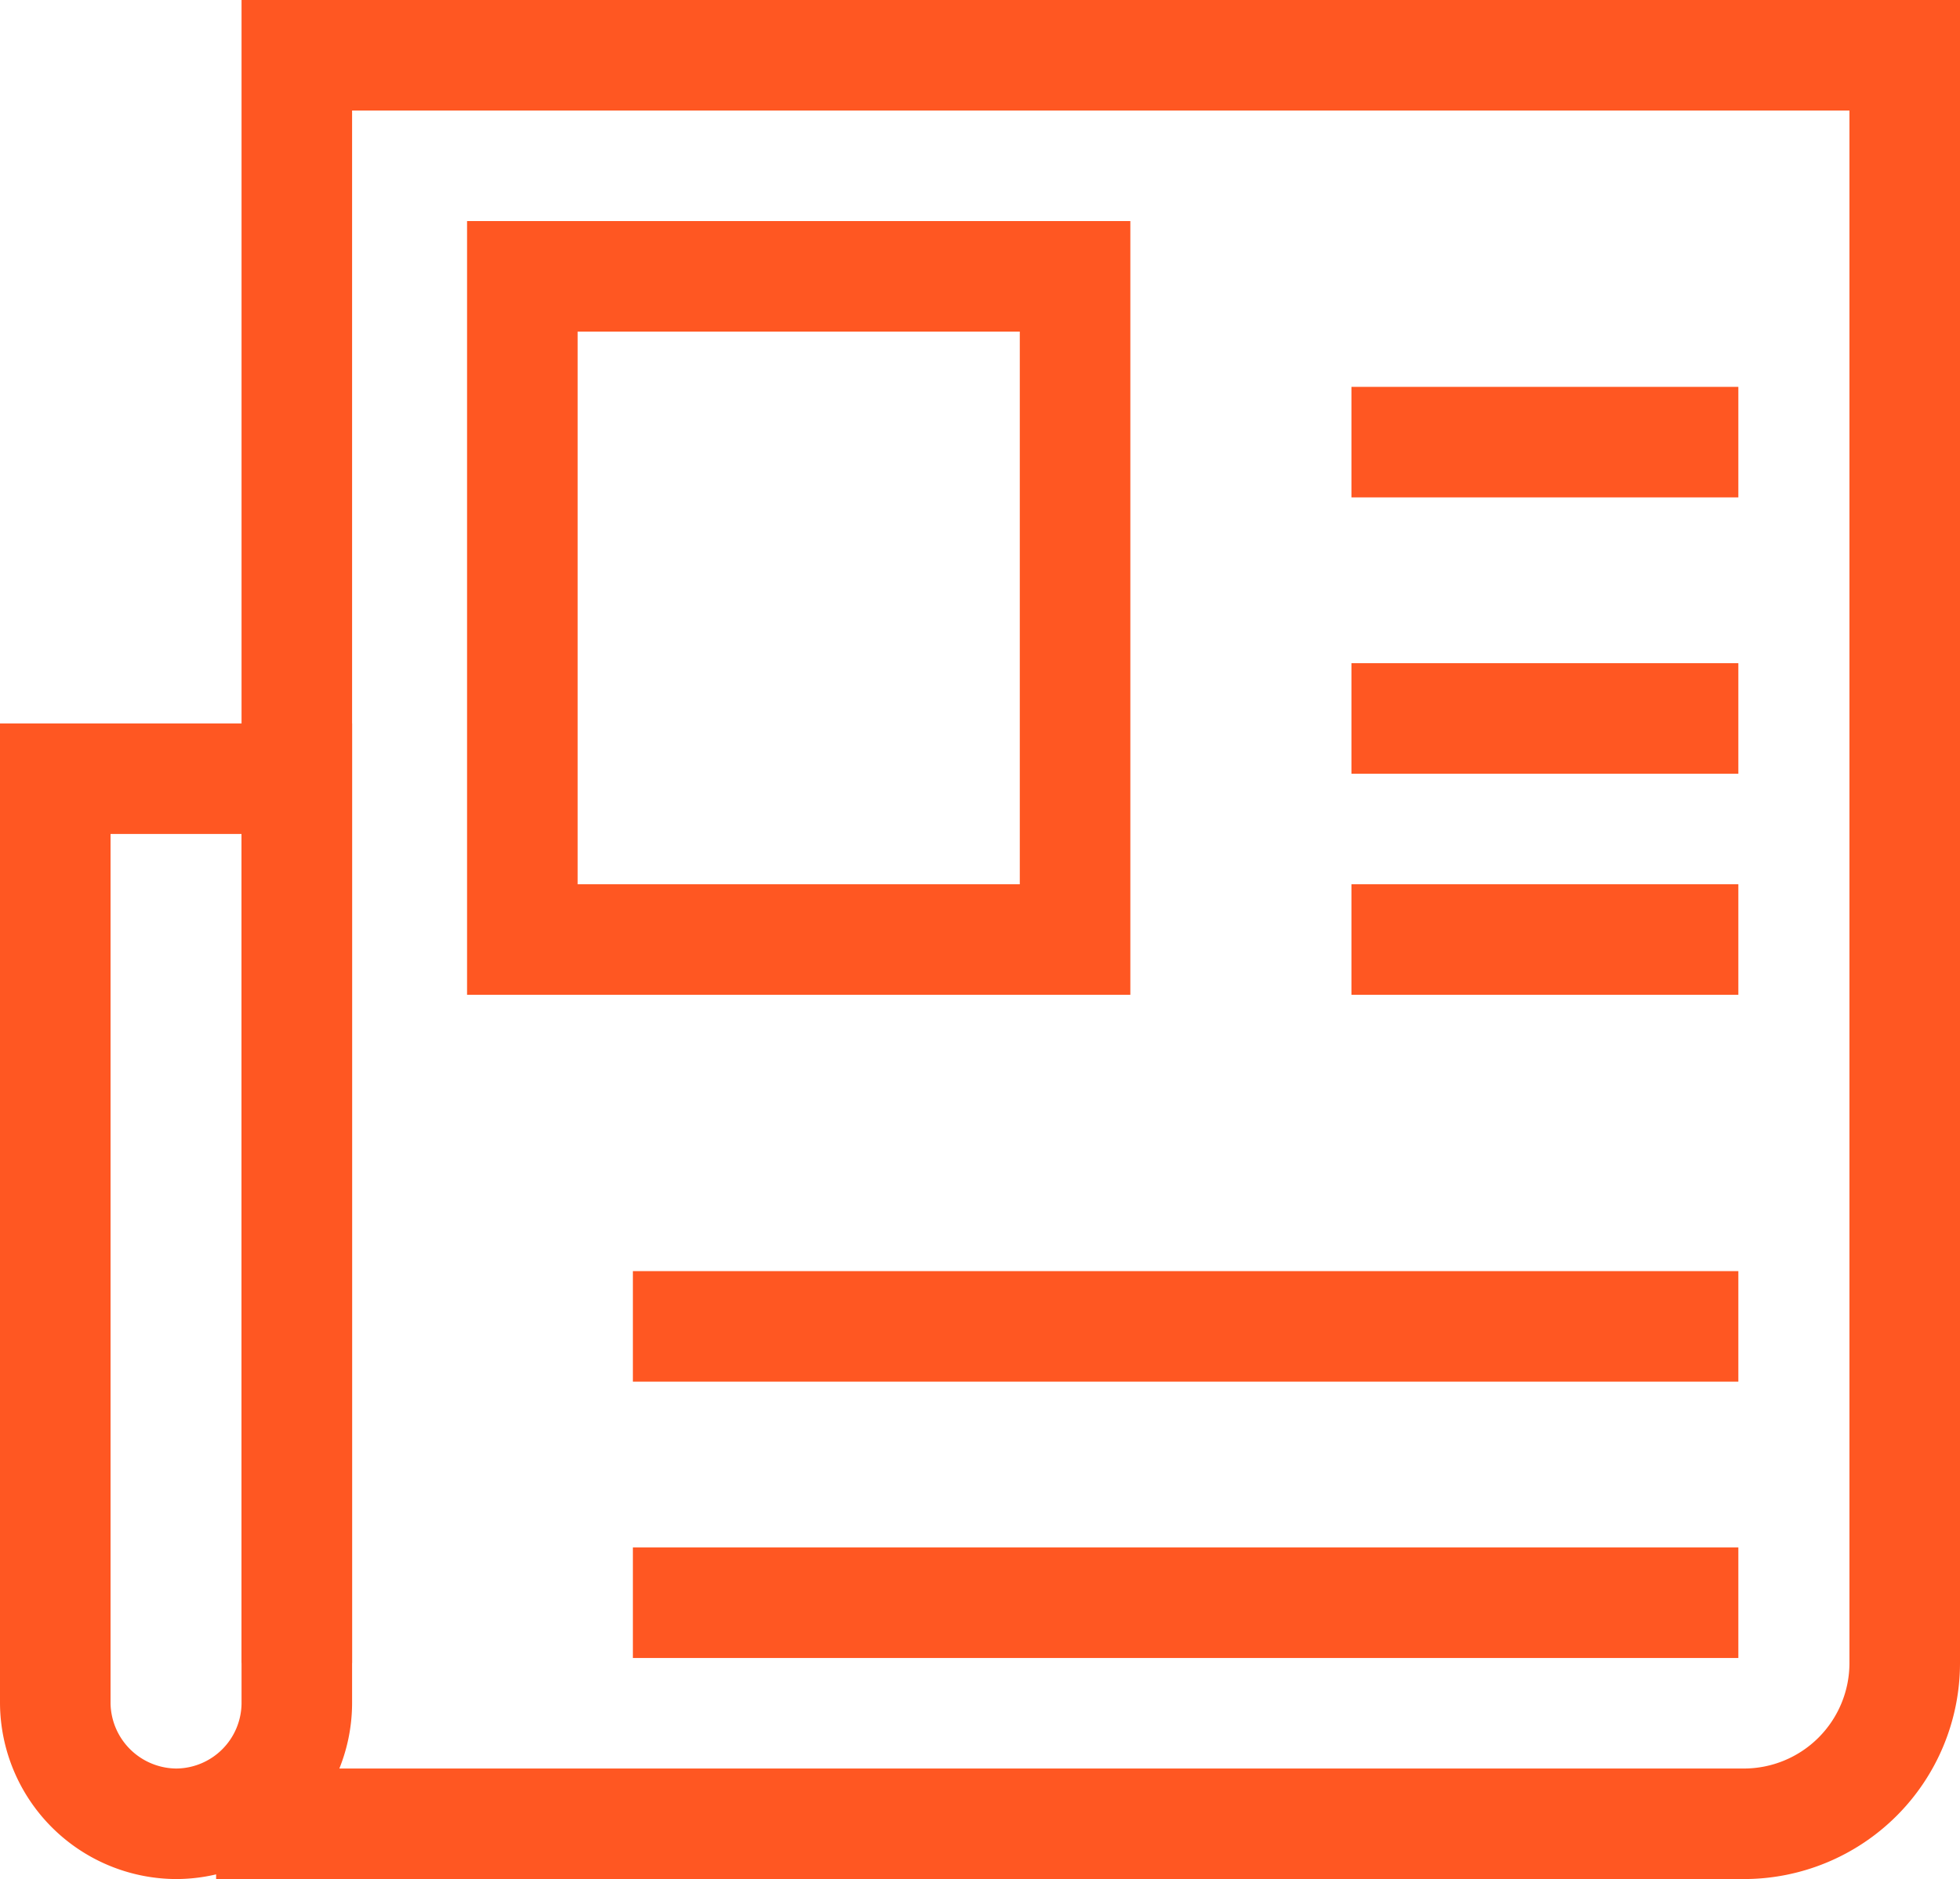 <?xml version="1.0" encoding="UTF-8"?> <svg xmlns="http://www.w3.org/2000/svg" id="icono" viewBox="0 0 35.46 34"><title>icono-noticias-primarias</title><g id="Grupo_5860" data-name="Grupo 5860"><g id="Grupo_5859" data-name="Grupo 5859"><path id="Trazado_3446" data-name="Trazado 3446" d="M3.18,33h0A2.2,2.2,0,0,1,1,30.82V14.09H5.37V30.82A2.19,2.19,0,0,1,3.18,33Z" transform="translate(0 0)" style="fill:none;stroke:#ff5722;stroke-width:2px"></path><path id="Trazado_3447" data-name="Trazado 3447" d="M5.37,30.09V1H34.46V30.09A2.91,2.91,0,0,1,31.55,33H3.91" transform="translate(0 0)" style="fill:none;stroke:#ff5722;stroke-width:2px"></path><rect id="Rectángulo_9" data-name="Rectángulo 9" x="9.45" y="5" width="10" height="12" style="fill:none;stroke:#ff5722;stroke-width:2px"></rect><line id="Línea_118" data-name="Línea 118" x1="24.45" y1="8" x2="31.45" y2="8" style="fill:none;stroke:#ff5722;stroke-width:2px"></line><line id="Línea_119" data-name="Línea 119" x1="24.45" y1="13" x2="31.45" y2="13" style="fill:none;stroke:#ff5722;stroke-width:2px"></line><line id="Línea_120" data-name="Línea 120" x1="24.45" y1="17" x2="31.45" y2="17" style="fill:none;stroke:#ff5722;stroke-width:2px"></line><line id="Línea_121" data-name="Línea 121" x1="11.45" y1="24" x2="31.45" y2="24" style="fill:none;stroke:#ff5722;stroke-width:2px"></line><line id="Línea_122" data-name="Línea 122" x1="11.45" y1="29" x2="31.45" y2="29" style="fill:none;stroke:#ff5722;stroke-width:2px"></line></g></g></svg> 